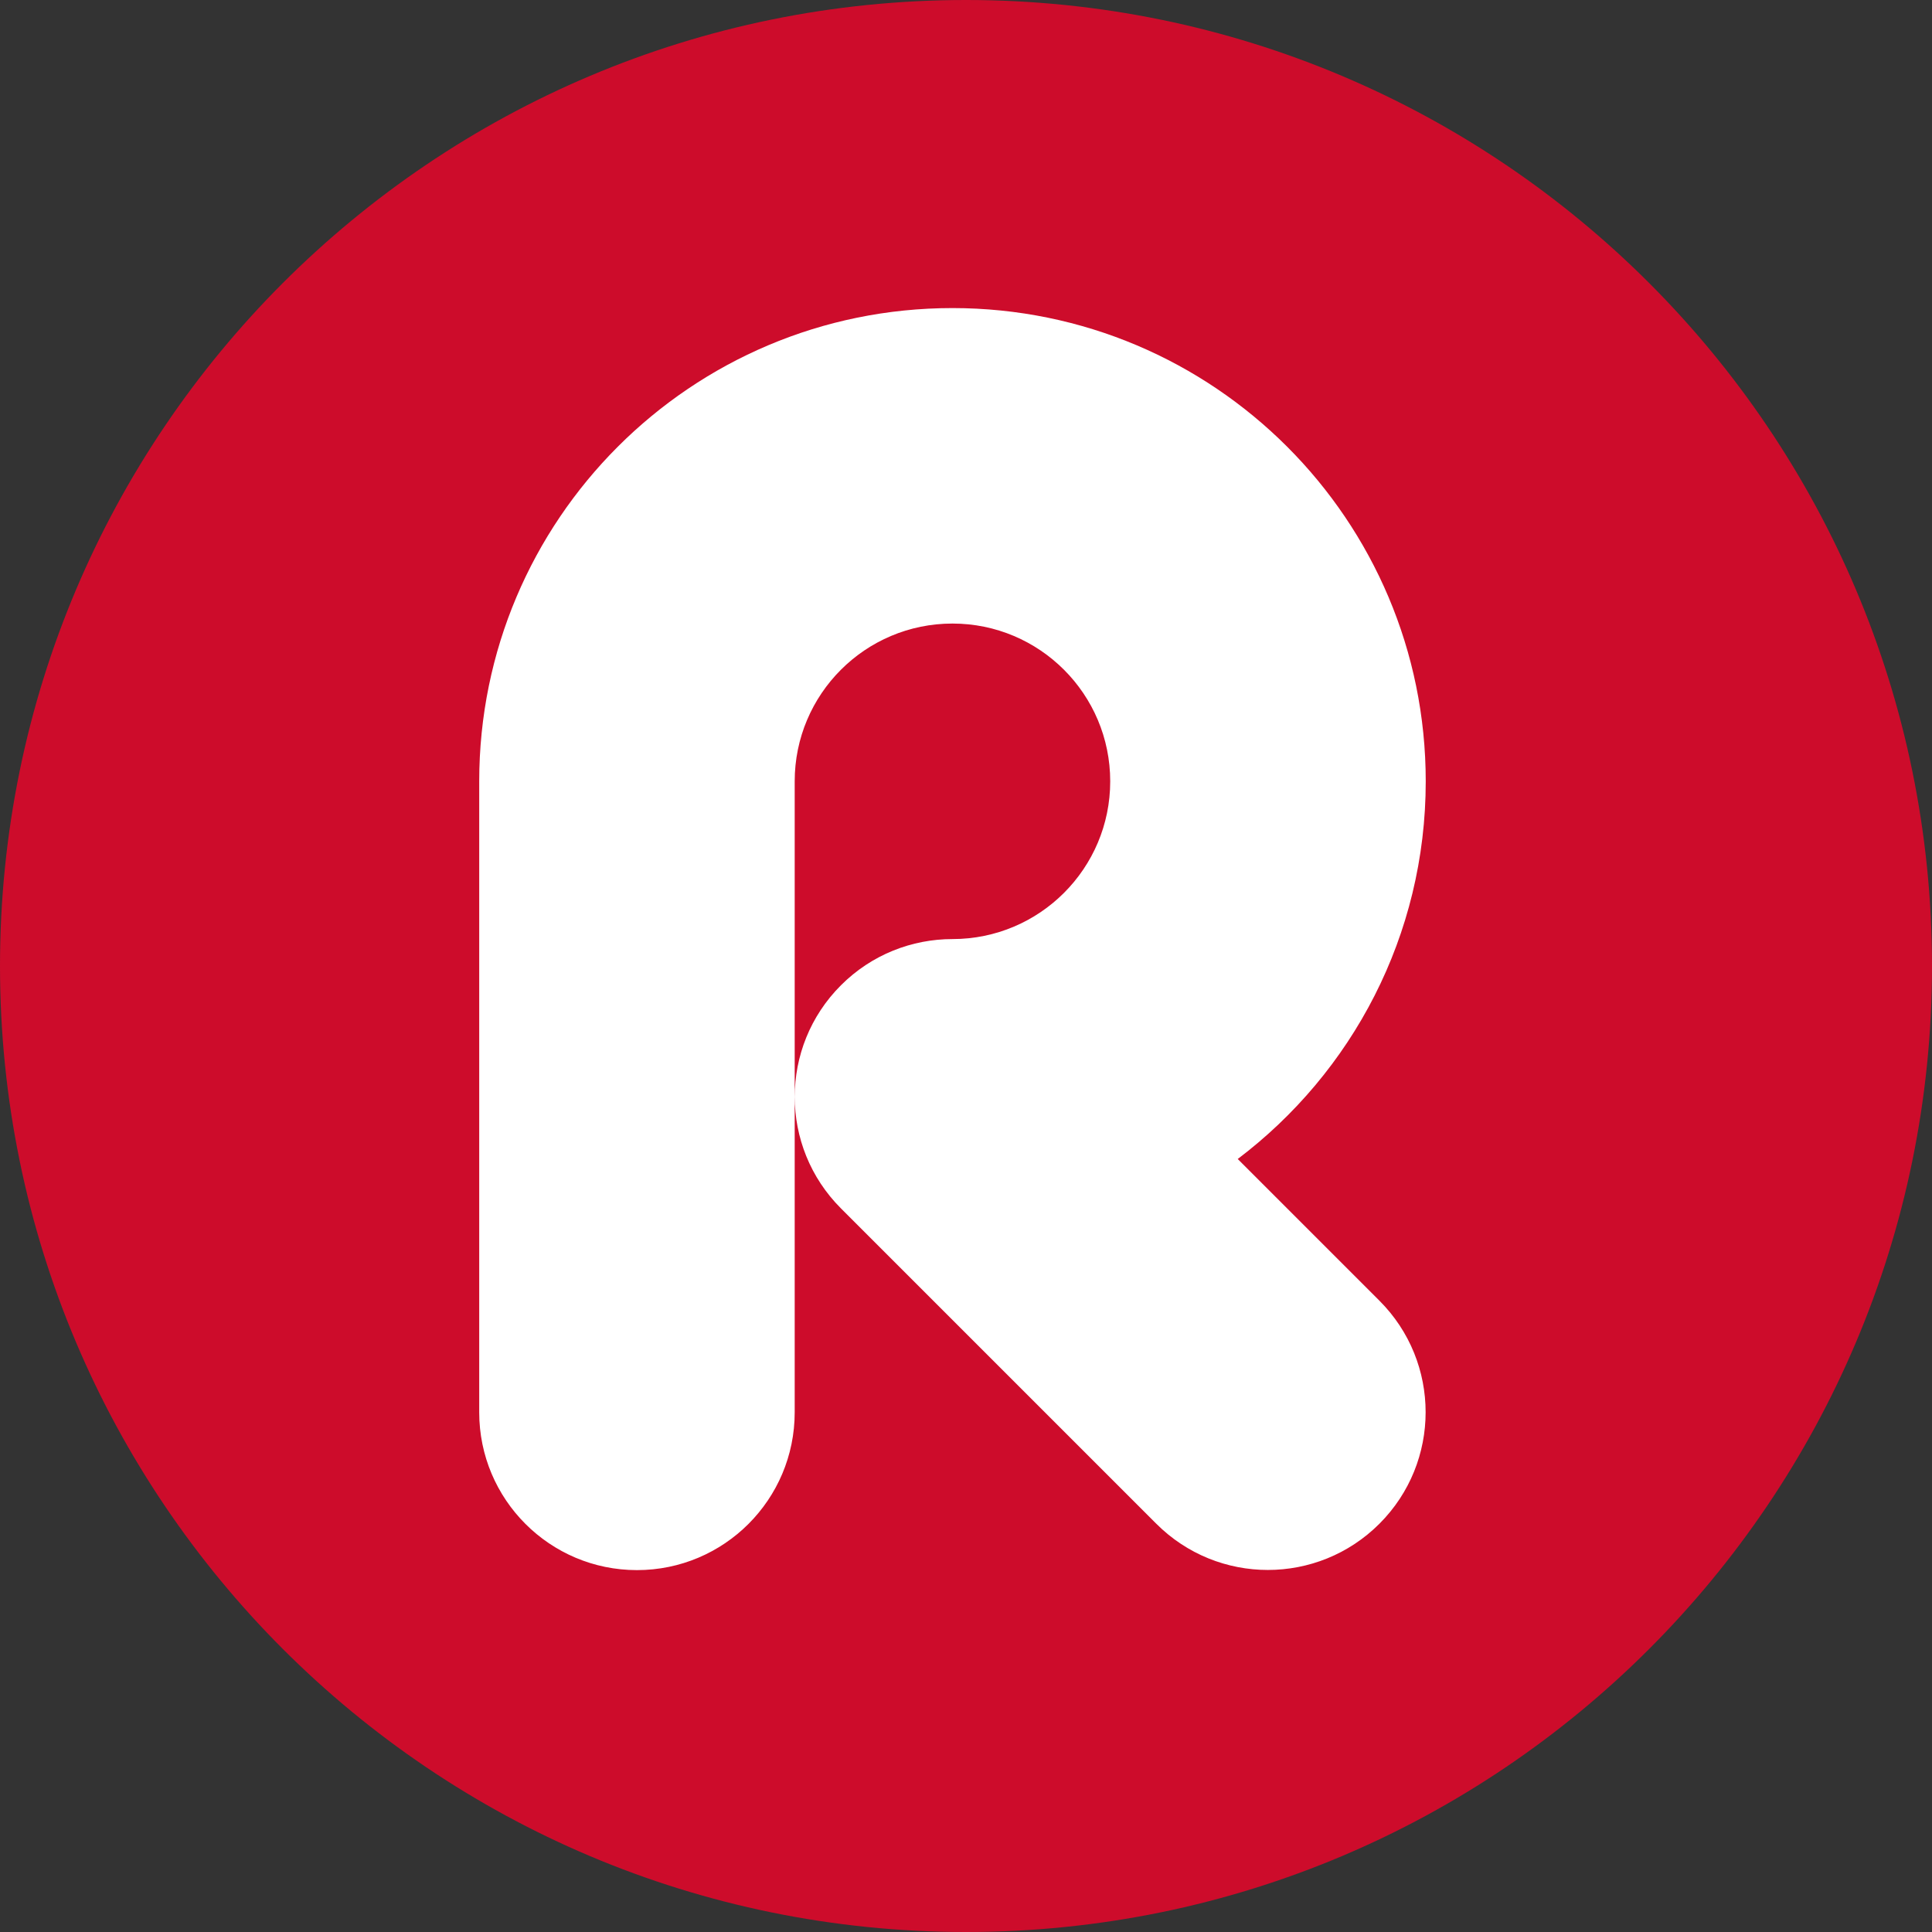 <svg width="48" height="48" viewBox="0 0 48 48" fill="none" xmlns="http://www.w3.org/2000/svg">
  <rect x="0" y="0" width="48" height="48" fill="#333333" stroke="none"/>
  <path d="M48 24C48 37.255 37.255 48 24 48C10.745 48 0 37.255 0 24C0 10.745 10.745 0 24 0C37.255 0 48 10.745 48 24Z" fill="#CD0C2B"/>
  <path d="M30.751 28.795L34.271 32.315C35.802 33.845 35.802 36.327 34.271 37.857C32.74 39.388 30.259 39.388 28.728 37.857L20.893 30.022C19.362 28.491 19.362 26.009 20.893 24.479C21.657 23.714 22.661 23.331 23.664 23.331C25.828 23.331 27.583 21.576 27.583 19.412C27.583 17.247 25.828 15.492 23.664 15.492C21.499 15.492 19.744 17.247 19.744 19.412V35.089C19.744 37.254 17.99 39.009 15.825 39.009C13.661 39.009 11.906 37.254 11.906 35.089V19.412C11.906 12.918 17.17 7.654 23.664 7.654C30.158 7.654 35.422 12.918 35.422 19.412C35.422 23.245 33.59 26.648 30.751 28.795Z" fill="white"/>
</svg>
